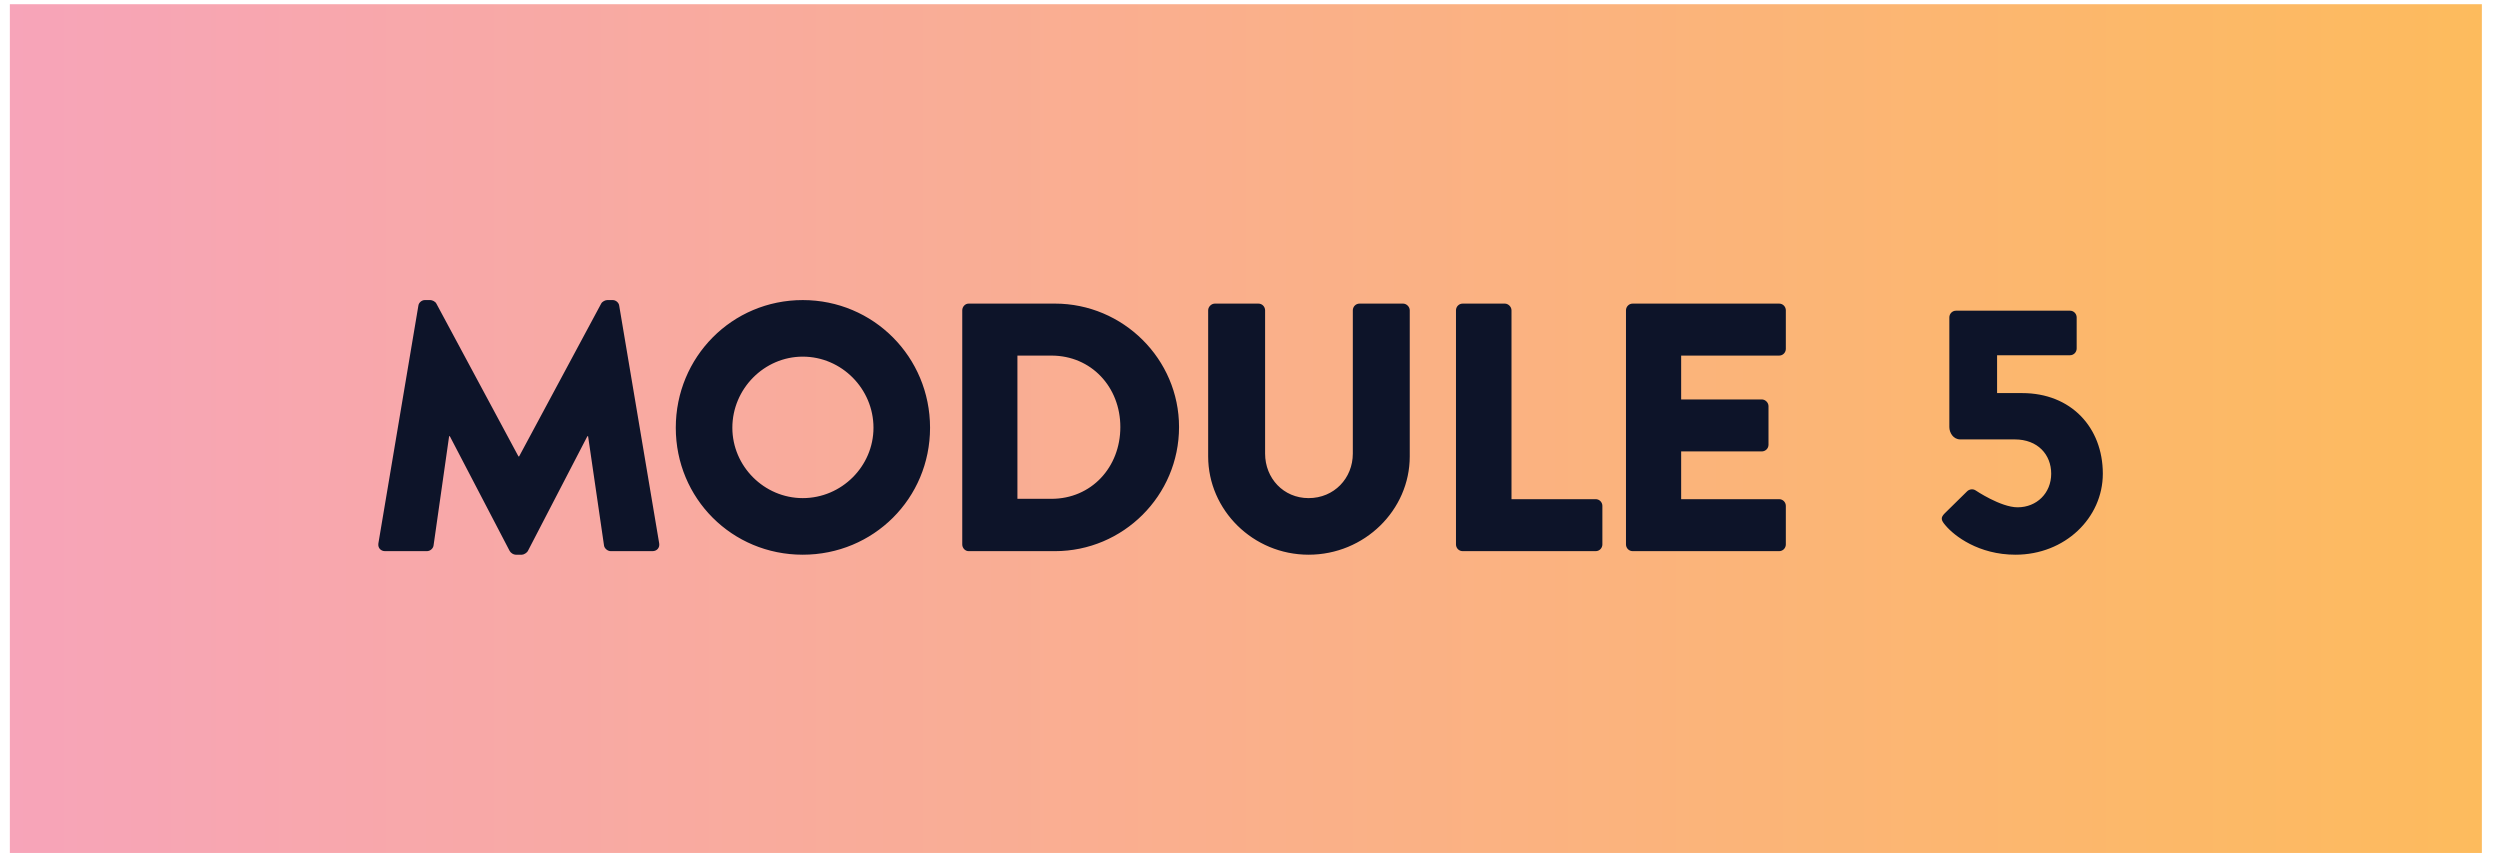 <svg xmlns="http://www.w3.org/2000/svg" width="102" height="35" viewBox="0 0 102 35" fill="none"><rect width="100.858" height="34.629" transform="translate(0.402 0.172)" fill="url(#paint0_linear_465_141)"></rect><path d="M15.438 22.17L17.069 12.474C17.083 12.344 17.213 12.243 17.328 12.243H17.559C17.631 12.243 17.761 12.3 17.804 12.387L21.152 18.62H21.181L24.528 12.387C24.572 12.3 24.701 12.243 24.774 12.243H25.004C25.12 12.243 25.25 12.344 25.264 12.474L26.895 22.17C26.924 22.357 26.794 22.487 26.62 22.487H24.918C24.788 22.487 24.658 22.372 24.644 22.256L23.994 17.798H23.965L21.541 22.473C21.498 22.559 21.368 22.632 21.296 22.632H21.037C20.95 22.632 20.834 22.559 20.791 22.473L18.353 17.798H18.324L17.689 22.256C17.674 22.372 17.559 22.487 17.415 22.487H15.712C15.539 22.487 15.409 22.357 15.438 22.17ZM27.572 17.452C27.572 14.566 29.866 12.243 32.752 12.243C35.638 12.243 37.946 14.566 37.946 17.452C37.946 20.337 35.638 22.632 32.752 22.632C29.866 22.632 27.572 20.337 27.572 17.452ZM29.88 17.452C29.88 19.024 31.179 20.323 32.752 20.323C34.339 20.323 35.638 19.024 35.638 17.452C35.638 15.864 34.339 14.551 32.752 14.551C31.179 14.551 29.88 15.864 29.88 17.452ZM39.26 22.213V12.661C39.26 12.517 39.376 12.387 39.52 12.387H43.041C45.825 12.387 48.105 14.652 48.105 17.423C48.105 20.222 45.825 22.487 43.041 22.487H39.52C39.376 22.487 39.26 22.357 39.26 22.213ZM41.511 20.352H42.896C44.527 20.352 45.71 19.068 45.71 17.423C45.71 15.792 44.527 14.508 42.896 14.508H41.511V20.352ZM49.293 18.62V12.661C49.293 12.517 49.423 12.387 49.567 12.387H51.342C51.501 12.387 51.616 12.517 51.616 12.661V18.505C51.616 19.515 52.367 20.323 53.391 20.323C54.43 20.323 55.195 19.515 55.195 18.505V12.661C55.195 12.517 55.31 12.387 55.469 12.387H57.244C57.388 12.387 57.518 12.517 57.518 12.661V18.62C57.518 20.814 55.671 22.632 53.391 22.632C51.126 22.632 49.293 20.814 49.293 18.62ZM59.404 22.213V12.661C59.404 12.517 59.519 12.387 59.678 12.387H61.395C61.539 12.387 61.669 12.517 61.669 12.661V20.366H65.103C65.262 20.366 65.377 20.496 65.377 20.64V22.213C65.377 22.357 65.262 22.487 65.103 22.487H59.678C59.519 22.487 59.404 22.357 59.404 22.213ZM66.34 22.213V12.661C66.34 12.517 66.456 12.387 66.614 12.387H72.588C72.747 12.387 72.862 12.517 72.862 12.661V14.234C72.862 14.378 72.747 14.508 72.588 14.508H68.591V16.297H71.881C72.025 16.297 72.155 16.427 72.155 16.571V18.144C72.155 18.303 72.025 18.418 71.881 18.418H68.591V20.366H72.588C72.747 20.366 72.862 20.496 72.862 20.64V22.213C72.862 22.357 72.747 22.487 72.588 22.487H66.614C66.456 22.487 66.34 22.357 66.34 22.213ZM79.374 21.434C79.187 21.218 79.172 21.117 79.346 20.943L80.255 20.049C80.341 19.962 80.486 19.933 80.601 20.006C80.601 20.006 81.625 20.698 82.318 20.698C83.097 20.698 83.689 20.121 83.689 19.327C83.689 18.548 83.14 17.928 82.203 17.928H79.981C79.692 17.928 79.533 17.654 79.533 17.423V12.95C79.533 12.806 79.649 12.676 79.807 12.676H84.454C84.612 12.676 84.728 12.806 84.728 12.95V14.22C84.728 14.364 84.612 14.494 84.454 14.494H81.481V16.038H82.506C84.497 16.038 85.795 17.437 85.795 19.327C85.795 21.131 84.251 22.632 82.231 22.632C80.731 22.632 79.735 21.867 79.374 21.434Z" fill="#0D1429"></path><defs><linearGradient id="paint0_linear_465_141" x1="0" y1="17.315" x2="100.858" y2="17.315" gradientUnits="userSpaceOnUse"><stop stop-color="#F7A4B9"></stop><stop offset="1" stop-color="#FDBB5D"></stop></linearGradient></defs></svg>
